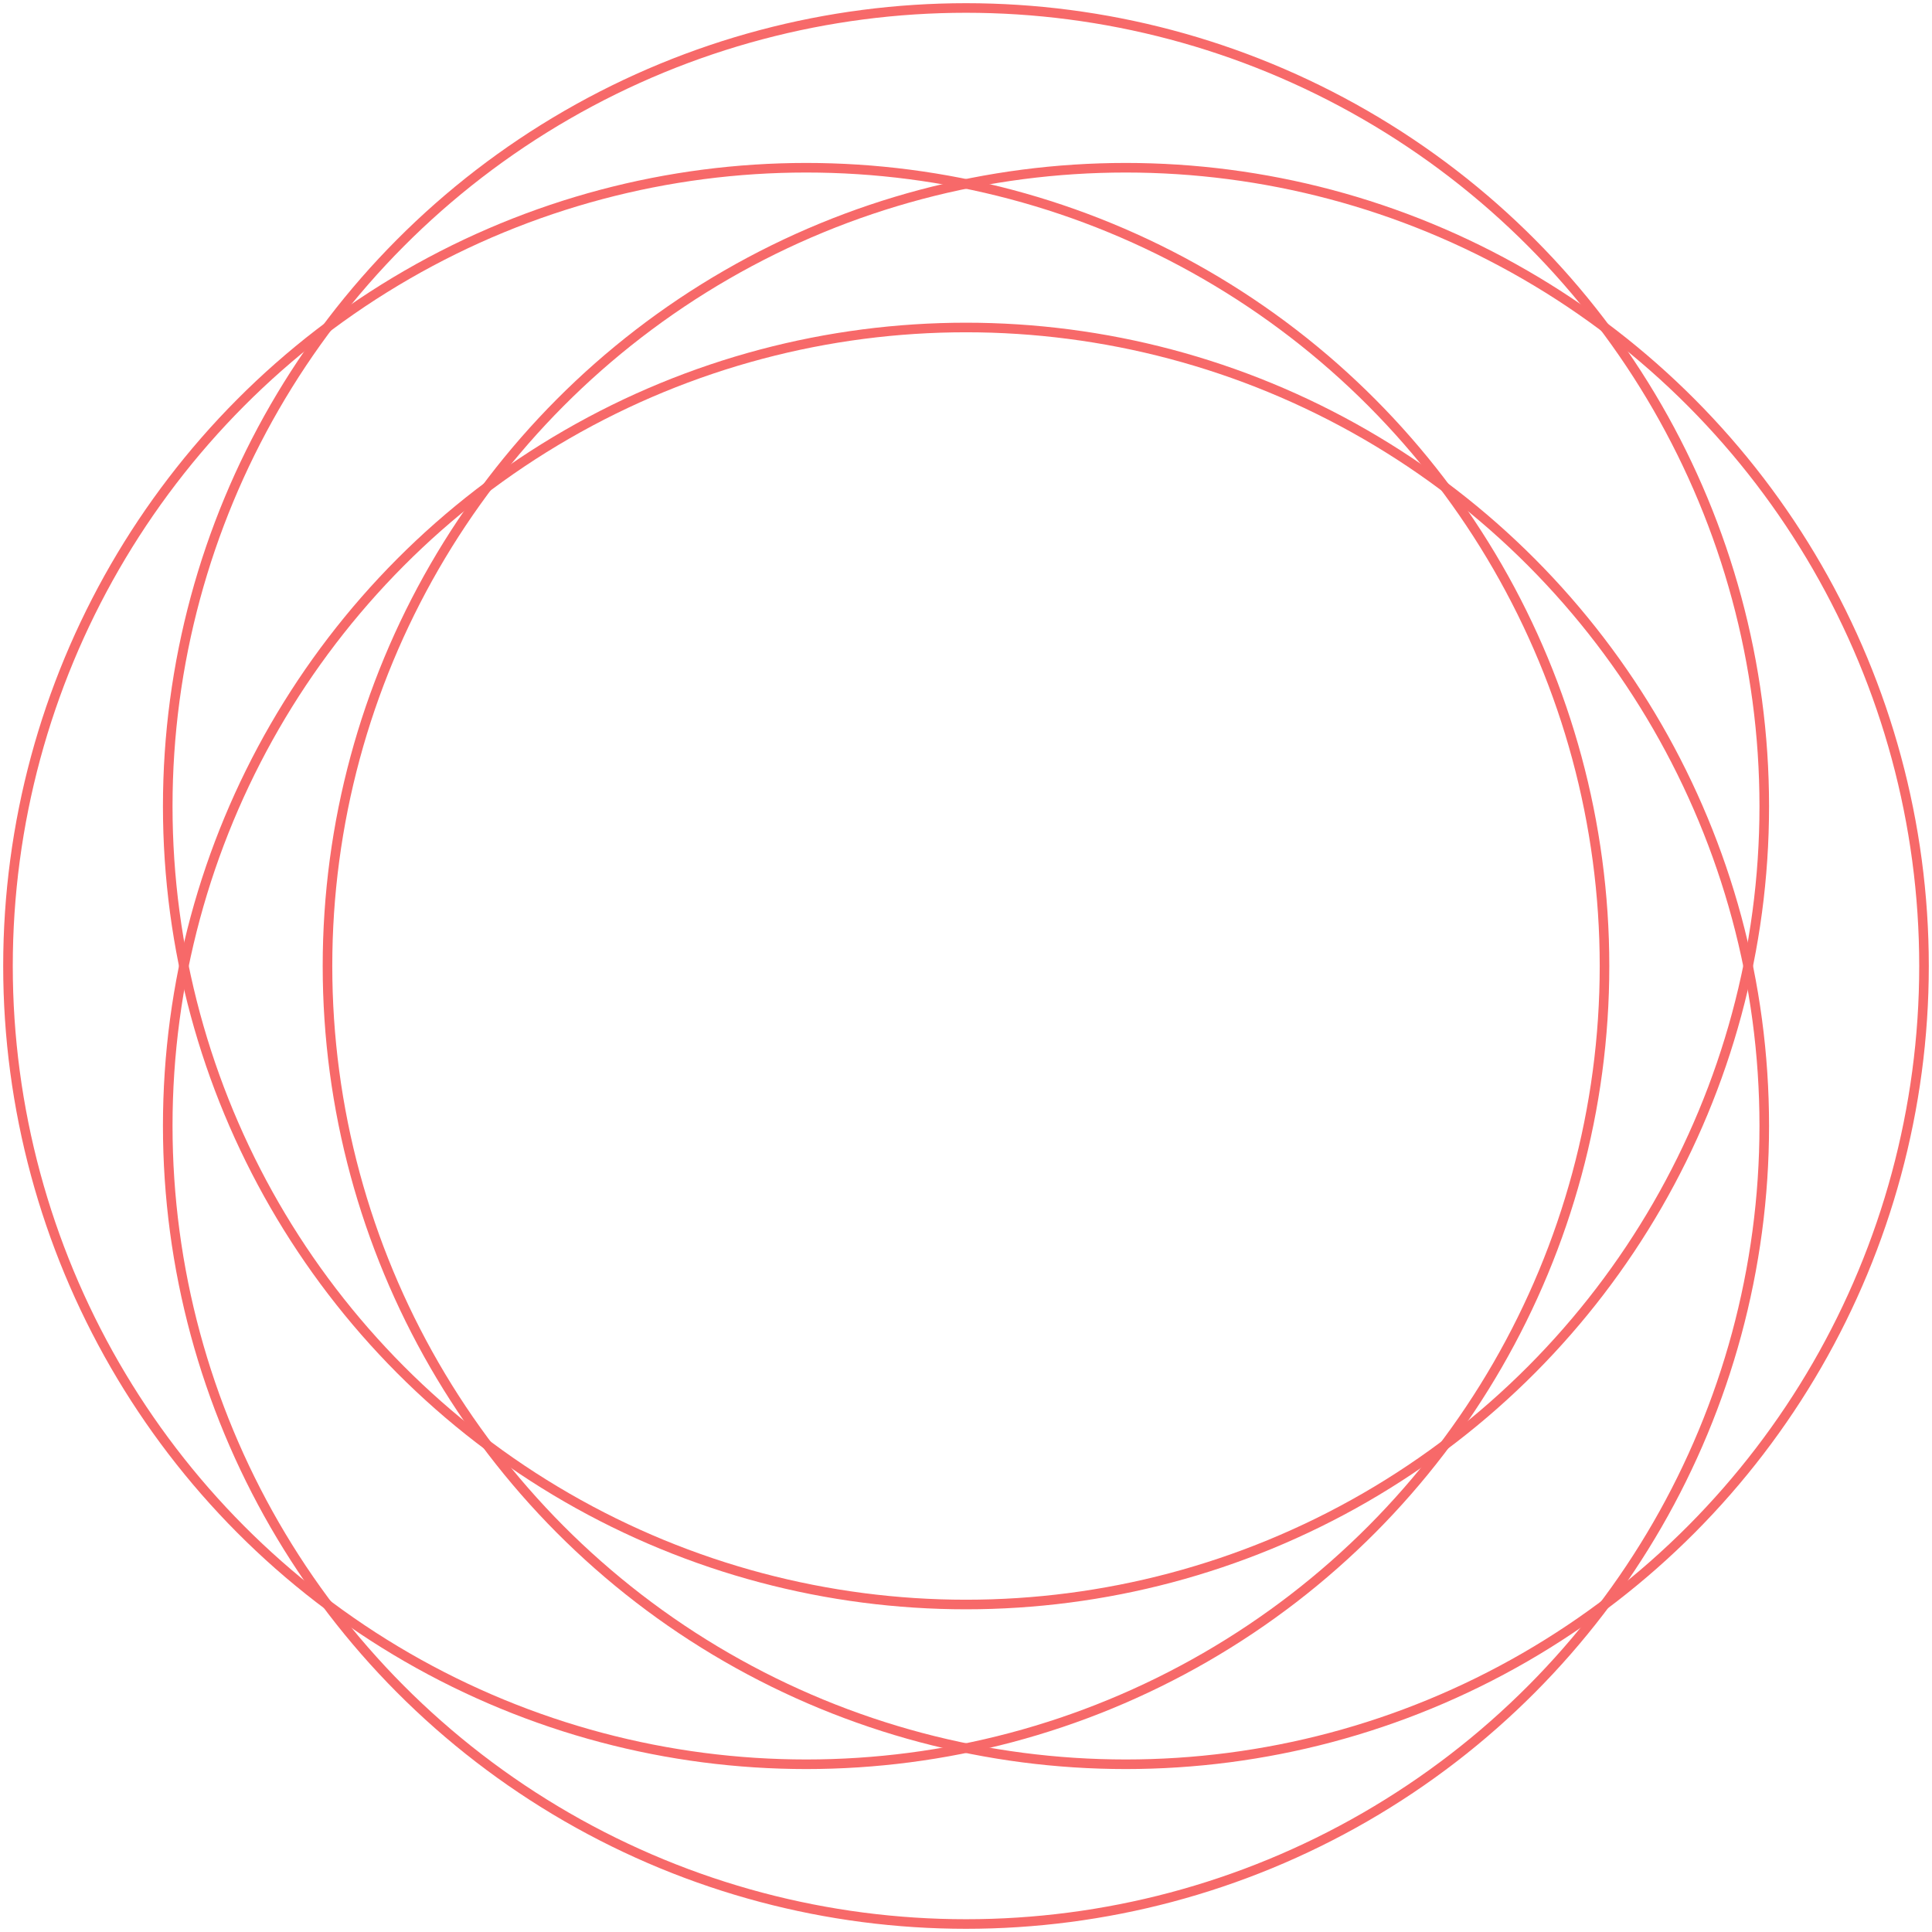 <?xml version="1.0" encoding="UTF-8"?> <!-- Generator: Adobe Illustrator 16.0.0, SVG Export Plug-In . SVG Version: 6.00 Build 0) --> <svg xmlns="http://www.w3.org/2000/svg" xmlns:xlink="http://www.w3.org/1999/xlink" id="Layer_1" x="0px" y="0px" width="605px" height="605px" viewBox="0 0 605 605" xml:space="preserve"> <circle fill="none" stroke="#F76969" stroke-width="3" stroke-miterlimit="10" cx="302.5" cy="252.474" r="249.974"></circle> <circle fill="none" stroke="#F76969" stroke-width="3" stroke-miterlimit="10" cx="302.5" cy="352.526" r="249.974"></circle> <circle fill="none" stroke="#F76969" stroke-width="3" stroke-miterlimit="10" cx="352.525" cy="302.5" r="249.974"></circle> <circle fill="none" stroke="#F76969" stroke-width="3" stroke-miterlimit="10" cx="252.474" cy="302.5" r="249.974"></circle> </svg> 